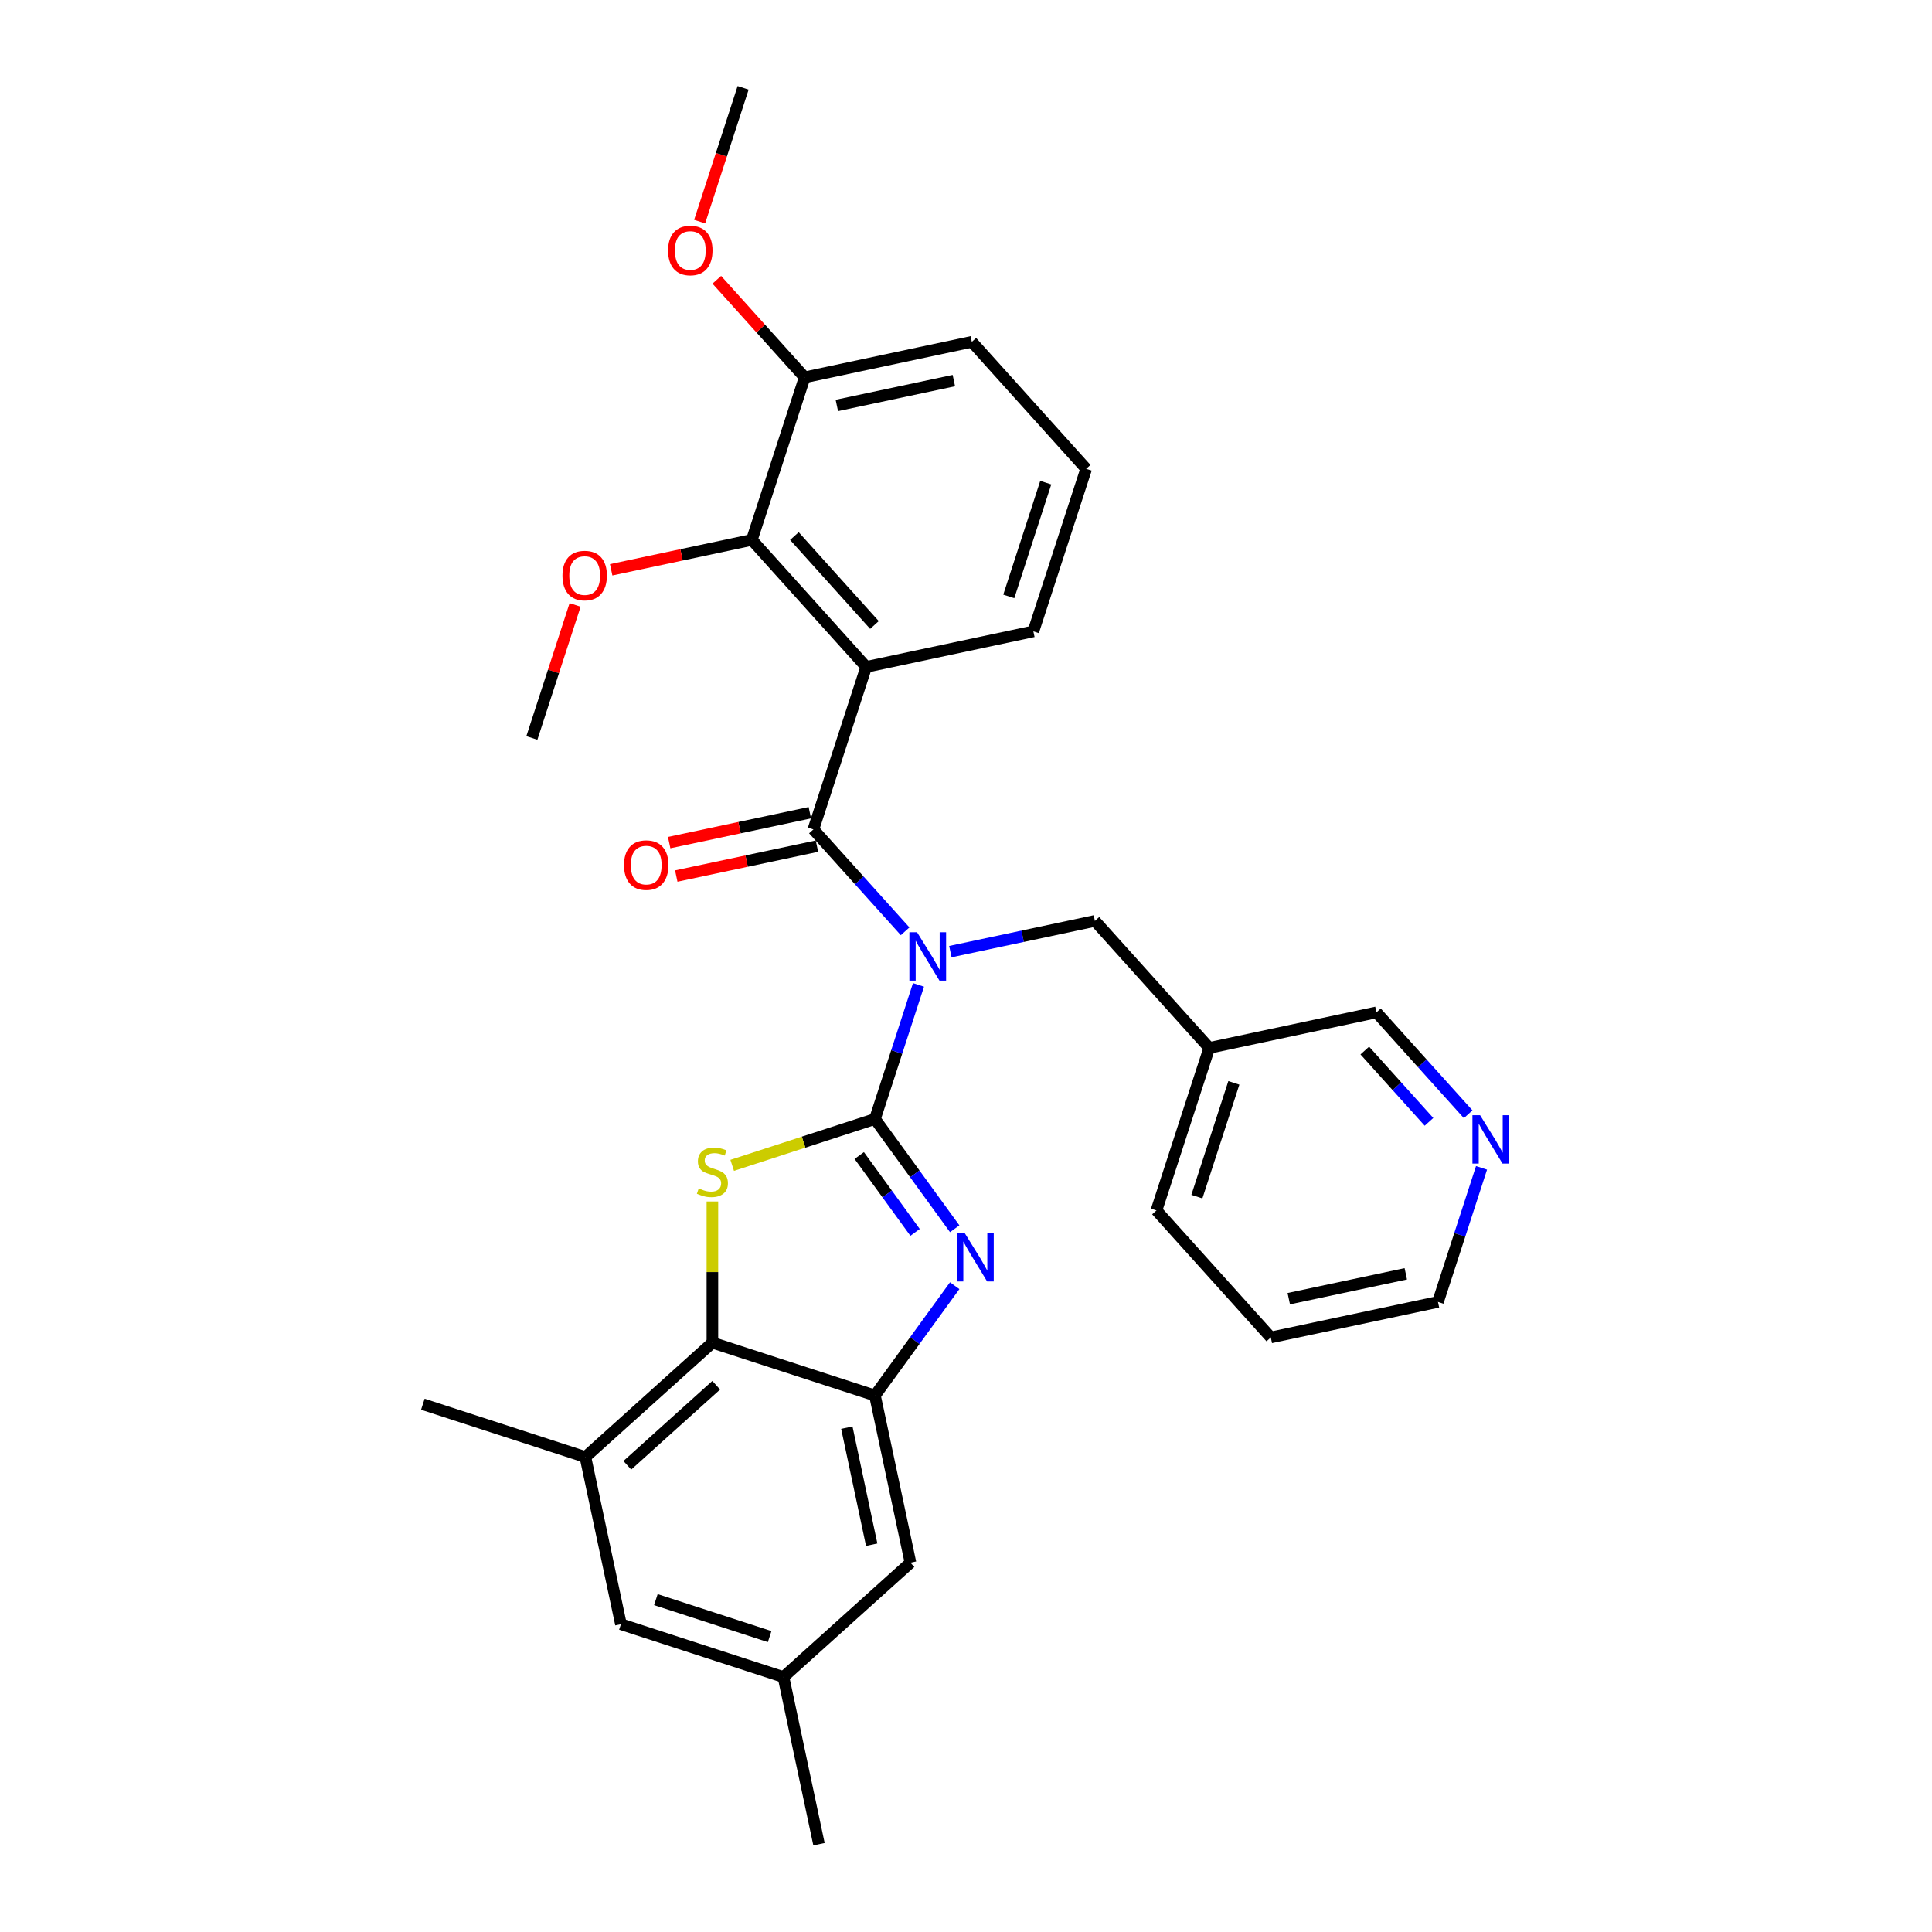 <?xml version='1.0' encoding='iso-8859-1'?>
<svg version='1.1' baseProfile='full'
              xmlns='http://www.w3.org/2000/svg'
                      xmlns:rdkit='http://www.rdkit.org/xml'
                      xmlns:xlink='http://www.w3.org/1999/xlink'
                  xml:space='preserve'
width='1000px' height='1000px' viewBox='0 0 1000 1000'>
<!-- END OF HEADER -->
<rect style='opacity:1.0;fill:#FFFFFF;stroke:none' width='1000' height='1000' x='0' y='0'> </rect>
<path class='bond-0' d='M 452.865,579.179 L 464.138,544.483' style='fill:none;fill-rule:evenodd;stroke:#000000;stroke-width:6px;stroke-linecap:butt;stroke-linejoin:miter;stroke-opacity:1' />
<path class='bond-0' d='M 464.138,544.483 L 475.411,509.787' style='fill:none;fill-rule:evenodd;stroke:#0000FF;stroke-width:6px;stroke-linecap:butt;stroke-linejoin:miter;stroke-opacity:1' />
<path class='bond-2' d='M 452.865,579.179 L 473.508,607.592' style='fill:none;fill-rule:evenodd;stroke:#000000;stroke-width:6px;stroke-linecap:butt;stroke-linejoin:miter;stroke-opacity:1' />
<path class='bond-2' d='M 473.508,607.592 L 494.152,636.005' style='fill:none;fill-rule:evenodd;stroke:#0000FF;stroke-width:6px;stroke-linecap:butt;stroke-linejoin:miter;stroke-opacity:1' />
<path class='bond-2' d='M 444.745,598.101 L 459.195,617.991' style='fill:none;fill-rule:evenodd;stroke:#000000;stroke-width:6px;stroke-linecap:butt;stroke-linejoin:miter;stroke-opacity:1' />
<path class='bond-2' d='M 459.195,617.991 L 473.646,637.88' style='fill:none;fill-rule:evenodd;stroke:#0000FF;stroke-width:6px;stroke-linecap:butt;stroke-linejoin:miter;stroke-opacity:1' />
<path class='bond-3' d='M 452.865,579.179 L 415.922,591.182' style='fill:none;fill-rule:evenodd;stroke:#000000;stroke-width:6px;stroke-linecap:butt;stroke-linejoin:miter;stroke-opacity:1' />
<path class='bond-3' d='M 415.922,591.182 L 378.98,603.185' style='fill:none;fill-rule:evenodd;stroke:#CCCC00;stroke-width:6px;stroke-linecap:butt;stroke-linejoin:miter;stroke-opacity:1' />
<path class='bond-1' d='M 468.488,482.043 L 444.749,455.678' style='fill:none;fill-rule:evenodd;stroke:#0000FF;stroke-width:6px;stroke-linecap:butt;stroke-linejoin:miter;stroke-opacity:1' />
<path class='bond-1' d='M 444.749,455.678 L 421.01,429.313' style='fill:none;fill-rule:evenodd;stroke:#000000;stroke-width:6px;stroke-linecap:butt;stroke-linejoin:miter;stroke-opacity:1' />
<path class='bond-9' d='M 491.911,492.561 L 529.318,484.61' style='fill:none;fill-rule:evenodd;stroke:#0000FF;stroke-width:6px;stroke-linecap:butt;stroke-linejoin:miter;stroke-opacity:1' />
<path class='bond-9' d='M 529.318,484.61 L 566.724,476.659' style='fill:none;fill-rule:evenodd;stroke:#000000;stroke-width:6px;stroke-linecap:butt;stroke-linejoin:miter;stroke-opacity:1' />
<path class='bond-4' d='M 421.01,429.313 L 448.345,345.185' style='fill:none;fill-rule:evenodd;stroke:#000000;stroke-width:6px;stroke-linecap:butt;stroke-linejoin:miter;stroke-opacity:1' />
<path class='bond-10' d='M 419.171,420.661 L 382.764,428.399' style='fill:none;fill-rule:evenodd;stroke:#000000;stroke-width:6px;stroke-linecap:butt;stroke-linejoin:miter;stroke-opacity:1' />
<path class='bond-10' d='M 382.764,428.399 L 346.357,436.138' style='fill:none;fill-rule:evenodd;stroke:#FF0000;stroke-width:6px;stroke-linecap:butt;stroke-linejoin:miter;stroke-opacity:1' />
<path class='bond-10' d='M 422.849,437.966 L 386.442,445.704' style='fill:none;fill-rule:evenodd;stroke:#000000;stroke-width:6px;stroke-linecap:butt;stroke-linejoin:miter;stroke-opacity:1' />
<path class='bond-10' d='M 386.442,445.704 L 350.035,453.443' style='fill:none;fill-rule:evenodd;stroke:#FF0000;stroke-width:6px;stroke-linecap:butt;stroke-linejoin:miter;stroke-opacity:1' />
<path class='bond-5' d='M 494.152,665.479 L 473.508,693.893' style='fill:none;fill-rule:evenodd;stroke:#0000FF;stroke-width:6px;stroke-linecap:butt;stroke-linejoin:miter;stroke-opacity:1' />
<path class='bond-5' d='M 473.508,693.893 L 452.865,722.306' style='fill:none;fill-rule:evenodd;stroke:#000000;stroke-width:6px;stroke-linecap:butt;stroke-linejoin:miter;stroke-opacity:1' />
<path class='bond-6' d='M 368.736,621.887 L 368.736,658.429' style='fill:none;fill-rule:evenodd;stroke:#CCCC00;stroke-width:6px;stroke-linecap:butt;stroke-linejoin:miter;stroke-opacity:1' />
<path class='bond-6' d='M 368.736,658.429 L 368.736,694.971' style='fill:none;fill-rule:evenodd;stroke:#000000;stroke-width:6px;stroke-linecap:butt;stroke-linejoin:miter;stroke-opacity:1' />
<path class='bond-7' d='M 448.345,345.185 L 389.155,279.448' style='fill:none;fill-rule:evenodd;stroke:#000000;stroke-width:6px;stroke-linecap:butt;stroke-linejoin:miter;stroke-opacity:1' />
<path class='bond-7' d='M 452.614,323.487 L 411.181,277.471' style='fill:none;fill-rule:evenodd;stroke:#000000;stroke-width:6px;stroke-linecap:butt;stroke-linejoin:miter;stroke-opacity:1' />
<path class='bond-17' d='M 448.345,345.185 L 534.869,326.794' style='fill:none;fill-rule:evenodd;stroke:#000000;stroke-width:6px;stroke-linecap:butt;stroke-linejoin:miter;stroke-opacity:1' />
<path class='bond-11' d='M 452.865,722.306 L 471.256,808.831' style='fill:none;fill-rule:evenodd;stroke:#000000;stroke-width:6px;stroke-linecap:butt;stroke-linejoin:miter;stroke-opacity:1' />
<path class='bond-11' d='M 438.318,738.963 L 451.192,799.531' style='fill:none;fill-rule:evenodd;stroke:#000000;stroke-width:6px;stroke-linecap:butt;stroke-linejoin:miter;stroke-opacity:1' />
<path class='bond-30' d='M 452.865,722.306 L 368.736,694.971' style='fill:none;fill-rule:evenodd;stroke:#000000;stroke-width:6px;stroke-linecap:butt;stroke-linejoin:miter;stroke-opacity:1' />
<path class='bond-8' d='M 368.736,694.971 L 302.999,754.161' style='fill:none;fill-rule:evenodd;stroke:#000000;stroke-width:6px;stroke-linecap:butt;stroke-linejoin:miter;stroke-opacity:1' />
<path class='bond-8' d='M 370.714,716.997 L 324.698,758.43' style='fill:none;fill-rule:evenodd;stroke:#000000;stroke-width:6px;stroke-linecap:butt;stroke-linejoin:miter;stroke-opacity:1' />
<path class='bond-13' d='M 389.155,279.448 L 416.49,195.32' style='fill:none;fill-rule:evenodd;stroke:#000000;stroke-width:6px;stroke-linecap:butt;stroke-linejoin:miter;stroke-opacity:1' />
<path class='bond-18' d='M 389.155,279.448 L 352.748,287.187' style='fill:none;fill-rule:evenodd;stroke:#000000;stroke-width:6px;stroke-linecap:butt;stroke-linejoin:miter;stroke-opacity:1' />
<path class='bond-18' d='M 352.748,287.187 L 316.341,294.925' style='fill:none;fill-rule:evenodd;stroke:#FF0000;stroke-width:6px;stroke-linecap:butt;stroke-linejoin:miter;stroke-opacity:1' />
<path class='bond-12' d='M 302.999,754.161 L 321.391,840.686' style='fill:none;fill-rule:evenodd;stroke:#000000;stroke-width:6px;stroke-linecap:butt;stroke-linejoin:miter;stroke-opacity:1' />
<path class='bond-21' d='M 302.999,754.161 L 218.871,726.826' style='fill:none;fill-rule:evenodd;stroke:#000000;stroke-width:6px;stroke-linecap:butt;stroke-linejoin:miter;stroke-opacity:1' />
<path class='bond-16' d='M 566.724,476.659 L 625.914,542.396' style='fill:none;fill-rule:evenodd;stroke:#000000;stroke-width:6px;stroke-linecap:butt;stroke-linejoin:miter;stroke-opacity:1' />
<path class='bond-14' d='M 471.256,808.831 L 405.519,868.021' style='fill:none;fill-rule:evenodd;stroke:#000000;stroke-width:6px;stroke-linecap:butt;stroke-linejoin:miter;stroke-opacity:1' />
<path class='bond-31' d='M 321.391,840.686 L 405.519,868.021' style='fill:none;fill-rule:evenodd;stroke:#000000;stroke-width:6px;stroke-linecap:butt;stroke-linejoin:miter;stroke-opacity:1' />
<path class='bond-31' d='M 339.477,827.96 L 398.367,847.095' style='fill:none;fill-rule:evenodd;stroke:#000000;stroke-width:6px;stroke-linecap:butt;stroke-linejoin:miter;stroke-opacity:1' />
<path class='bond-19' d='M 416.49,195.32 L 393.75,170.065' style='fill:none;fill-rule:evenodd;stroke:#000000;stroke-width:6px;stroke-linecap:butt;stroke-linejoin:miter;stroke-opacity:1' />
<path class='bond-19' d='M 393.75,170.065 L 371.011,144.81' style='fill:none;fill-rule:evenodd;stroke:#FF0000;stroke-width:6px;stroke-linecap:butt;stroke-linejoin:miter;stroke-opacity:1' />
<path class='bond-33' d='M 416.49,195.32 L 503.015,176.928' style='fill:none;fill-rule:evenodd;stroke:#000000;stroke-width:6px;stroke-linecap:butt;stroke-linejoin:miter;stroke-opacity:1' />
<path class='bond-33' d='M 433.147,209.866 L 493.714,196.992' style='fill:none;fill-rule:evenodd;stroke:#000000;stroke-width:6px;stroke-linecap:butt;stroke-linejoin:miter;stroke-opacity:1' />
<path class='bond-26' d='M 405.519,868.021 L 423.91,954.545' style='fill:none;fill-rule:evenodd;stroke:#000000;stroke-width:6px;stroke-linecap:butt;stroke-linejoin:miter;stroke-opacity:1' />
<path class='bond-15' d='M 759.917,576.734 L 736.178,550.369' style='fill:none;fill-rule:evenodd;stroke:#0000FF;stroke-width:6px;stroke-linecap:butt;stroke-linejoin:miter;stroke-opacity:1' />
<path class='bond-15' d='M 736.178,550.369 L 712.439,524.004' style='fill:none;fill-rule:evenodd;stroke:#000000;stroke-width:6px;stroke-linecap:butt;stroke-linejoin:miter;stroke-opacity:1' />
<path class='bond-15' d='M 739.648,580.663 L 723.03,562.207' style='fill:none;fill-rule:evenodd;stroke:#0000FF;stroke-width:6px;stroke-linecap:butt;stroke-linejoin:miter;stroke-opacity:1' />
<path class='bond-15' d='M 723.03,562.207 L 706.413,543.752' style='fill:none;fill-rule:evenodd;stroke:#000000;stroke-width:6px;stroke-linecap:butt;stroke-linejoin:miter;stroke-opacity:1' />
<path class='bond-32' d='M 766.84,604.478 L 755.567,639.174' style='fill:none;fill-rule:evenodd;stroke:#0000FF;stroke-width:6px;stroke-linecap:butt;stroke-linejoin:miter;stroke-opacity:1' />
<path class='bond-32' d='M 755.567,639.174 L 744.294,673.87' style='fill:none;fill-rule:evenodd;stroke:#000000;stroke-width:6px;stroke-linecap:butt;stroke-linejoin:miter;stroke-opacity:1' />
<path class='bond-20' d='M 625.914,542.396 L 712.439,524.004' style='fill:none;fill-rule:evenodd;stroke:#000000;stroke-width:6px;stroke-linecap:butt;stroke-linejoin:miter;stroke-opacity:1' />
<path class='bond-25' d='M 625.914,542.396 L 598.579,626.524' style='fill:none;fill-rule:evenodd;stroke:#000000;stroke-width:6px;stroke-linecap:butt;stroke-linejoin:miter;stroke-opacity:1' />
<path class='bond-25' d='M 638.639,560.482 L 619.505,619.372' style='fill:none;fill-rule:evenodd;stroke:#000000;stroke-width:6px;stroke-linecap:butt;stroke-linejoin:miter;stroke-opacity:1' />
<path class='bond-22' d='M 534.869,326.794 L 562.204,242.665' style='fill:none;fill-rule:evenodd;stroke:#000000;stroke-width:6px;stroke-linecap:butt;stroke-linejoin:miter;stroke-opacity:1' />
<path class='bond-22' d='M 522.144,308.707 L 541.278,249.818' style='fill:none;fill-rule:evenodd;stroke:#000000;stroke-width:6px;stroke-linecap:butt;stroke-linejoin:miter;stroke-opacity:1' />
<path class='bond-27' d='M 297.669,313.107 L 286.482,347.538' style='fill:none;fill-rule:evenodd;stroke:#FF0000;stroke-width:6px;stroke-linecap:butt;stroke-linejoin:miter;stroke-opacity:1' />
<path class='bond-27' d='M 286.482,347.538 L 275.295,381.968' style='fill:none;fill-rule:evenodd;stroke:#000000;stroke-width:6px;stroke-linecap:butt;stroke-linejoin:miter;stroke-opacity:1' />
<path class='bond-28' d='M 362.134,114.704 L 373.385,80.079' style='fill:none;fill-rule:evenodd;stroke:#FF0000;stroke-width:6px;stroke-linecap:butt;stroke-linejoin:miter;stroke-opacity:1' />
<path class='bond-28' d='M 373.385,80.079 L 384.635,45.455' style='fill:none;fill-rule:evenodd;stroke:#000000;stroke-width:6px;stroke-linecap:butt;stroke-linejoin:miter;stroke-opacity:1' />
<path class='bond-23' d='M 562.204,242.665 L 503.015,176.928' style='fill:none;fill-rule:evenodd;stroke:#000000;stroke-width:6px;stroke-linecap:butt;stroke-linejoin:miter;stroke-opacity:1' />
<path class='bond-24' d='M 744.294,673.87 L 657.769,692.261' style='fill:none;fill-rule:evenodd;stroke:#000000;stroke-width:6px;stroke-linecap:butt;stroke-linejoin:miter;stroke-opacity:1' />
<path class='bond-24' d='M 727.637,659.323 L 667.069,672.197' style='fill:none;fill-rule:evenodd;stroke:#000000;stroke-width:6px;stroke-linecap:butt;stroke-linejoin:miter;stroke-opacity:1' />
<path class='bond-29' d='M 598.579,626.524 L 657.769,692.261' style='fill:none;fill-rule:evenodd;stroke:#000000;stroke-width:6px;stroke-linecap:butt;stroke-linejoin:miter;stroke-opacity:1' />
<path  class='atom-1' d='M 474.662 482.525
L 482.871 495.793
Q 483.685 497.102, 484.994 499.473
Q 486.303 501.844, 486.374 501.985
L 486.374 482.525
L 489.7 482.525
L 489.7 507.576
L 486.268 507.576
L 477.457 493.069
Q 476.431 491.37, 475.334 489.424
Q 474.273 487.478, 473.954 486.877
L 473.954 507.576
L 470.699 507.576
L 470.699 482.525
L 474.662 482.525
' fill='#0000FF'/>
<path  class='atom-3' d='M 499.321 638.217
L 507.53 651.485
Q 508.344 652.795, 509.653 655.165
Q 510.962 657.536, 511.033 657.677
L 511.033 638.217
L 514.359 638.217
L 514.359 663.268
L 510.927 663.268
L 502.117 648.761
Q 501.09 647.063, 499.994 645.116
Q 498.932 643.17, 498.614 642.569
L 498.614 663.268
L 495.358 663.268
L 495.358 638.217
L 499.321 638.217
' fill='#0000FF'/>
<path  class='atom-4' d='M 361.66 615.112
Q 361.943 615.218, 363.11 615.713
Q 364.278 616.208, 365.552 616.527
Q 366.861 616.81, 368.135 616.81
Q 370.505 616.81, 371.885 615.678
Q 373.265 614.51, 373.265 612.493
Q 373.265 611.113, 372.558 610.264
Q 371.885 609.415, 370.824 608.955
Q 369.762 608.495, 367.993 607.964
Q 365.764 607.292, 364.42 606.655
Q 363.11 606.018, 362.155 604.674
Q 361.235 603.329, 361.235 601.065
Q 361.235 597.915, 363.358 595.969
Q 365.516 594.023, 369.762 594.023
Q 372.664 594.023, 375.954 595.403
L 375.141 598.128
Q 372.133 596.889, 369.869 596.889
Q 367.427 596.889, 366.083 597.915
Q 364.738 598.906, 364.773 600.64
Q 364.773 601.984, 365.446 602.798
Q 366.153 603.612, 367.144 604.072
Q 368.17 604.532, 369.869 605.063
Q 372.133 605.77, 373.478 606.478
Q 374.822 607.186, 375.778 608.636
Q 376.768 610.052, 376.768 612.493
Q 376.768 615.961, 374.433 617.836
Q 372.133 619.676, 368.276 619.676
Q 366.047 619.676, 364.349 619.181
Q 362.686 618.721, 360.704 617.907
L 361.66 615.112
' fill='#CCCC00'/>
<path  class='atom-11' d='M 322.986 447.775
Q 322.986 441.76, 325.958 438.399
Q 328.93 435.038, 334.485 435.038
Q 340.04 435.038, 343.012 438.399
Q 345.985 441.76, 345.985 447.775
Q 345.985 453.861, 342.977 457.329
Q 339.969 460.761, 334.485 460.761
Q 328.965 460.761, 325.958 457.329
Q 322.986 453.897, 322.986 447.775
M 334.485 457.93
Q 338.306 457.93, 340.359 455.383
Q 342.446 452.8, 342.446 447.775
Q 342.446 442.857, 340.359 440.38
Q 338.306 437.868, 334.485 437.868
Q 330.664 437.868, 328.576 440.345
Q 326.524 442.822, 326.524 447.775
Q 326.524 452.835, 328.576 455.383
Q 330.664 457.93, 334.485 457.93
' fill='#FF0000'/>
<path  class='atom-16' d='M 766.091 577.216
L 774.3 590.484
Q 775.114 591.793, 776.423 594.164
Q 777.732 596.535, 777.803 596.676
L 777.803 577.216
L 781.129 577.216
L 781.129 602.267
L 777.697 602.267
L 768.886 587.76
Q 767.86 586.061, 766.763 584.115
Q 765.702 582.169, 765.383 581.568
L 765.383 602.267
L 762.128 602.267
L 762.128 577.216
L 766.091 577.216
' fill='#0000FF'/>
<path  class='atom-19' d='M 291.131 297.91
Q 291.131 291.895, 294.103 288.534
Q 297.075 285.172, 302.63 285.172
Q 308.185 285.172, 311.158 288.534
Q 314.13 291.895, 314.13 297.91
Q 314.13 303.996, 311.122 307.464
Q 308.115 310.896, 302.63 310.896
Q 297.11 310.896, 294.103 307.464
Q 291.131 304.032, 291.131 297.91
M 302.63 308.065
Q 306.452 308.065, 308.504 305.518
Q 310.591 302.935, 310.591 297.91
Q 310.591 292.992, 308.504 290.515
Q 306.452 288.003, 302.63 288.003
Q 298.809 288.003, 296.721 290.48
Q 294.669 292.957, 294.669 297.91
Q 294.669 302.97, 296.721 305.518
Q 298.809 308.065, 302.63 308.065
' fill='#FF0000'/>
<path  class='atom-20' d='M 345.801 129.654
Q 345.801 123.639, 348.773 120.277
Q 351.745 116.916, 357.3 116.916
Q 362.855 116.916, 365.827 120.277
Q 368.8 123.639, 368.8 129.654
Q 368.8 135.74, 365.792 139.207
Q 362.784 142.639, 357.3 142.639
Q 351.78 142.639, 348.773 139.207
Q 345.801 135.775, 345.801 129.654
M 357.3 139.809
Q 361.121 139.809, 363.174 137.261
Q 365.261 134.678, 365.261 129.654
Q 365.261 124.735, 363.174 122.259
Q 361.121 119.746, 357.3 119.746
Q 353.479 119.746, 351.391 122.223
Q 349.339 124.7, 349.339 129.654
Q 349.339 134.713, 351.391 137.261
Q 353.479 139.809, 357.3 139.809
' fill='#FF0000'/>
</svg>
